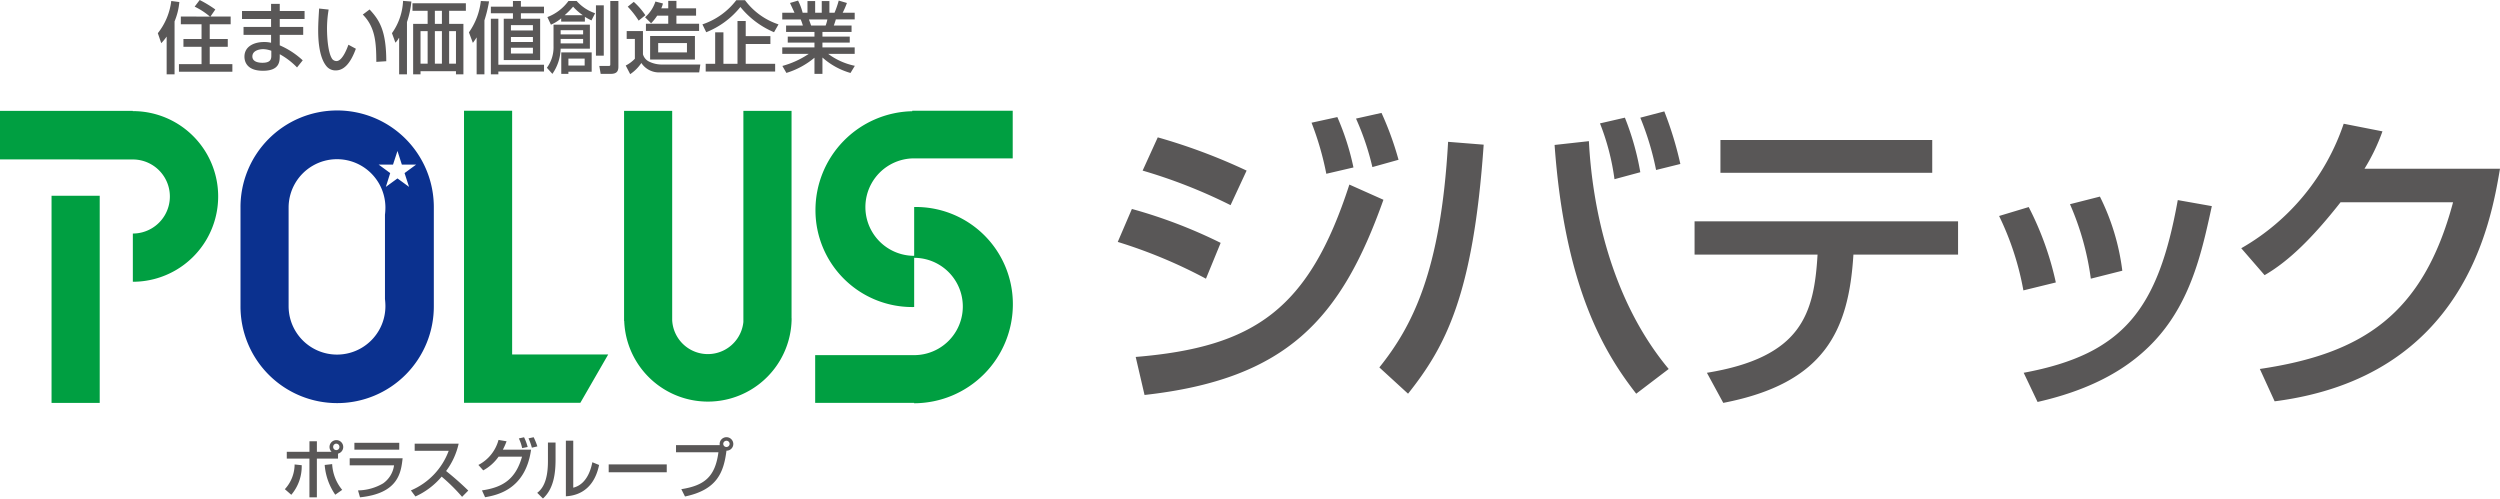 <svg xmlns="http://www.w3.org/2000/svg" width="336" height="67" viewBox="0 0 336 67"><g><g transform="translate(0 .001)"><path d="M162.08 37.456a66.757 66.757 0 00-11.854-4.943l1.9-4.43a67 67 0 0111.93 4.558zm-9.442 10.516c16.013-1.323 23.3-6.434 28.717-23.166l4.579 2.043c-5.679 15.968-12.923 24.1-32.108 26.235zm12.749-20.4a70.479 70.479 0 00-11.818-4.644l2.035-4.469a78.141 78.141 0 0111.941 4.469zm12.87-4.217a40.255 40.255 0 00-1.986-6.864l3.467-.757a34.4 34.4 0 012.166 6.771zm6.191-.9a35.518 35.518 0 00-2.2-6.518l3.426-.764a42.107 42.107 0 012.289 6.3zm.938 26.925c4.326-5.412 8.265-12.738 9.238-30.321l4.782.382c-1.4 20.266-5.161 27.17-10.164 33.471zm28.162-30.41c.429 8.471 2.8 21.118 10.725 30.619l-4.366 3.324c-4.111-5.281-9.574-13.969-10.971-33.433zm3.438 5.112a31.792 31.792 0 00-1.949-7.5l3.347-.77a36.3 36.3 0 012.073 7.333zm5.592-1.237a38.327 38.327 0 00-2.12-7.029l3.224-.846a47.288 47.288 0 012.158 7.067zm40.586 6.902v4.471h-14.065c-.633 10.224-3.85 17.289-17.491 19.928l-2.2-4.044c12.708-2.087 14.4-7.88 14.87-15.884h-16.529v-4.471zm-3.472-6.524h-28.466v-4.41h28.466zm12.251 15.804a38.38 38.38 0 00-3.264-10l3.98-1.2a41.058 41.058 0 013.644 10.134zm.04 11.073c13.47-2.512 18.087-8.6 20.71-23.21l4.577.811c-2.245 10.347-4.827 22.1-23.422 26.321zm9.023-12.648a37.186 37.186 0 00-2.8-10.009l4.022-1.022a30.732 30.732 0 013.011 9.963zM336 22.678c-1.227 7.153-4.7 27.978-30.288 31.258l-1.99-4.348c13.81-2.043 21.946-7.32 25.968-22.4h-15.123c-3.812 4.853-7.032 7.964-10.206 9.792l-3.137-3.618a30.478 30.478 0 0013.768-16.733l5.21 1.024a26.146 26.146 0 01-2.415 5.024zM45.428 61.639h-2.841v5.2h-1v-5.2h-3.044v-.92h3.047v-1.411h1v1.412h1.973a.91.91 0 01-.276-.621.922.922 0 111.147.867zm-.231-2.014a.428.428 0 00-.421.426.422.422 0 10.843 0 .43.43 0 00-.421-.426m-6.915 6.119a4.939 4.939 0 001.313-3.322l.954.1a5.9 5.9 0 01-1.4 3.977zm6.36-3.369a5.9 5.9 0 001.348 3.462l-.932.652a8.145 8.145 0 01-1.421-4zm9.014-1.939h-6.026v-.927h6.031zm.455 1.155c-.214 1.893-.542 4.718-5.728 5.247l-.268-.929a6.857 6.857 0 003.37-.941 3.543 3.543 0 001.474-2.425h-5.961v-.95zm1.113 4.32a9.256 9.256 0 005.079-5.322h-4.571v-.962h5.91a9.6 9.6 0 01-1.688 3.677 38.593 38.593 0 012.98 2.628l-.83.842a24.256 24.256 0 00-2.748-2.716 9.949 9.949 0 01-3.523 2.666zm9.07-3.423a5.337 5.337 0 002.706-3.363l1.081.182a8.682 8.682 0 01-.5 1.129h3.793c-.758 5.439-4.689 6.121-6.178 6.391l-.422-.918c2.867-.414 4.534-1.549 5.386-4.532h-3.154a6.066 6.066 0 01-2.06 1.841zm5.88-2.263a5.534 5.534 0 00-.442-1.3l.7-.16a6.84 6.84 0 01.484 1.311zm1.308-.055a8.231 8.231 0 00-.45-1.258l.69-.15a9.2 9.2 0 01.5 1.231zm3.184 1.574c0 1.993-.287 3.979-1.693 5.256l-.773-.766c1.153-.849 1.442-2.546 1.442-4.278v-2.483h1.024zm2.378 3.8c1.928-.469 2.425-2.714 2.567-3.421l.905.369c-.813 3.924-3.632 4.148-4.464 4.211v-7.481h.992z" fill="#595757"/><rect width="7.803" height="1.058" transform="translate(81.808 62.414)" fill="#595757"/><path d="M91.568 65.744c3.064-.486 4.553-1.629 4.988-4.964h-5.7v-.953h5.876c0-.038-.013-.118-.013-.181a.919.919 0 011.837 0 .9.9 0 01-.919.924c-.374 3-1.327 5.268-5.573 6.157zm6.065-6.508a.426.426 0 00-.429.41.429.429 0 10.858 0 .422.422 0 00-.429-.41" fill="#595757"/><rect width="6.473" height="27.841" transform="translate(6.928 26.309)" fill="#009f41"/><path d="M17.854 14.931v.021l-.013-.049H0v6.516l17.854.013a4.977 4.977 0 010 9.954v6.482a11.468 11.468 0 000-22.936m50.977 32.703V14.883h-6.468v39.256h15.634l3.746-6.5zm37.553-4.843V14.904h-6.473v28.367a4.8 4.8 0 01-9.569-.226V14.904h-6.467v28.234h.02a11.254 11.254 0 0022.5-.346zm16.48-14.968v6.556a6.548 6.548 0 01-.121-13.095h13.366v-6.4h-13.5v.063a13.285 13.285 0 00-13.01 13.315 13.005 13.005 0 0013.265 13v-6.612a6.539 6.539 0 010 13.078h-13.305v6.412h13.305v.055a13.3 13.3 0 0013.265-13.345 13.04 13.04 0 00-13.265-13.03" fill="#009f41"/><path d="M58.306 27.951a12.992 12.992 0 10-25.983 0v13.12a12.992 12.992 0 1025.983 0v-13.12zm-6.507 13.2a6.505 6.505 0 11-13.01 0V27.9a6.505 6.505 0 1113.01 0 8.12 8.12 0 01-.059.952v11.339a8.312 8.312 0 01.059.956m3.177-16.031l-1.556-1.138-1.561 1.138.584-1.855-1.548-1.136h1.925l.6-1.838.59 1.838h1.914l-1.551 1.136z" fill="#0b318f"/><path d="M22.398 4.926h-.01a6.775 6.775 0 01-.716.876l-.461-1.342A8.621 8.621 0 0023.018.131l1.087.143a8.842 8.842 0 01-.644 2.6v7.112h-1.063zm5.813-2.7a9.317 9.317 0 00-2.05-1.333L26.839 0a15.916 15.916 0 012.1 1.273l-.656.952h2.718v1.032h-2.813v1.986h2.425v1.045h-2.425V8.62h3.043v1.016H24.05V8.62h3.038V6.288h-2.434V5.243h2.434V3.257h-2.783V2.225zm8.254 5.187c0 .435 0 1.024-1.191 1.024-.525 0-1.355-.125-1.355-.851 0-.764.884-.982 1.468-.982a3.417 3.417 0 011.077.219zm-3.939-5.936v1.075h3.906V3.62h-3.7v1.063h3.7v1.064a3.834 3.834 0 00-.968-.1c-1.168 0-2.61.5-2.61 1.971 0 .587.261 1.893 2.491 1.893 2.253 0 2.253-1.281 2.253-2.028v-.197a9.665 9.665 0 012.323 1.777l.765-.956a10.9 10.9 0 00-3.088-2.016V4.683h3.152V3.62h-3.151V2.552h3.336V1.477h-3.336V.521h-1.167v.956zM50.58 8.314c-.026-2.362-.059-4.595-1.822-6.356l.913-.686c1.312 1.406 2.243 2.831 2.243 6.957zm-6.411-7.029a15.451 15.451 0 00-.219 2.543c0 1 .106 3.276.716 4.118a.735.735 0 00.563.258c.867 0 1.546-2.066 1.6-2.193l1 .538c-.661 1.8-1.512 2.913-2.7 2.913a1.551 1.551 0 01-1.259-.576c-.934-1.131-1.107-3.29-1.107-4.783 0-1.131.1-2.391.127-2.957zm15.224 7.271h-.947V4.181h.947zM55.437.437v1.011h2.037v1.76h-1.948v6.784h.992v-.428h4.764v.428h1V3.208h-1.918v-1.76h2.249V.437zm3.956 2.771h-.947v-1.76h.947zm-1.918 5.348h-.956V4.181h.956zm3.808 0h-.918V4.181h.918zm-7.639 1.436h1.053V2.956a12.108 12.108 0 00.593-2.75L54.171.118a8.083 8.083 0 01-1.491 4.338l.463 1.279a2.82 2.82 0 00.467-.635h.034zm17.98-5.901H68.67v-.71h2.954zM68.939.895h-2.967v.886h2.967v.735h-1.236v5.556h4.893V2.516h-2.588v-.735h3.105V.895h-3.105V.133h-1.069zm2.686 4.749H68.67v-.673h2.954zm-4.646 3.055V2.516h-1.007v7.47h1.007v-.369h6.137v-.918zm4.645-1.506H68.67v-.776h2.954zm-7.563 2.793h1.047v-7.25a17.577 17.577 0 00.62-2.552L64.624.133a9.03 9.03 0 01-1.6 4.217l.529 1.413c.261-.35.369-.519.5-.732h.008zm14.518-1.18h-2.184v-.935h2.185zm-3.143-1.762v2.883h.958v-.289h3.128V7.044zm4.659.433h1.053V.72h-1.053zm-5.7-4.162v2.973a4.62 4.62 0 01-.894 2.822l.741.817a6.146 6.146 0 001.107-3.39h3.931V3.316zm3.978 1.308h-3.022v-.566h3.022zm0 1.207h-3.022v-.6h3.022zm-2.95-2.925h3.188v-.642a8.55 8.55 0 00.884.479l.488-.965A5.78 5.78 0 0177.502.133h-1.1a6.29 6.29 0 01-2.833 2.163l.476 1.02a5.387 5.387 0 001.38-.855zm.463-.863a11.214 11.214 0 001.14-1.147 7.262 7.262 0 001.285 1.134v.014zm6.137 6.657c0 .162-.121.162-.253.162h-1.221l.181 1.066h1.34c.718 0 1.043-.258 1.043-.958V.133h-1.09zm10.304-1.658H88.46V5.783h3.867zm-4.95.958h6.021V4.833h-6.021zm.71-7.794a4.755 4.755 0 01-1.389 2.114l.809.808a6.325 6.325 0 00.816-1.02h1.489v1.082h-3v.967h7.148v-.967h-3.05V2.106h2.642v-.99h-2.639v-1h-1.1v1h-.934a3.552 3.552 0 00.219-.65zm-3.719.692a11.729 11.729 0 011.468 1.874l.9-.728A9.28 9.28 0 0085.179.249zm-.14 4.333h1.1v2.658a4.4 4.4 0 01-1.23.918l.6 1.159a5.414 5.414 0 001.5-1.5 2.837 2.837 0 002.534 1.262h5.239l.155-1.058h-5.322a3.893 3.893 0 01-1.468-.346 1.564 1.564 0 01-.922-1.028V4.171h-2.186zm19.803-.9A11.627 11.627 0 0199.509.936a11.179 11.179 0 01-4.591 3.394l-.514-1.055A9.55 9.55 0 0098.953.03h1.179a9.178 9.178 0 004.5 3.246zm-.489.528v1.056h-3.317v2.66h3.956v1.04h-9.335V8.577h1.272v-4.23h1.111v4.23h1.89V2.82h1.106v2.039zm7.655-2.247a4.738 4.738 0 01-.232.821h-1.949c-.049-.114-.244-.688-.295-.821zm-5.505 7.187a10.712 10.712 0 003.772-2.041v2.172h1.072v-2.2a9.625 9.625 0 003.77 2.077l.584-.963a9.1 9.1 0 01-3.564-1.589v-.017h3.544V6.37h-4.335v-.642h3.671v-.806h-3.67v-.635h3.914v-.855h-2.389c.055-.118.244-.694.272-.821h2.538v-.9h-1.616a10.355 10.355 0 00.569-1.312l-1.1-.321a12.313 12.313 0 01-.563 1.636h-.69V.145h-1.028v1.57h-.886V.145h-1.032v1.57h-.649a7.728 7.728 0 00-.618-1.637l-1.083.321c.2.439.527 1.129.607 1.315h-1.646v.9h2.48a7.68 7.68 0 01.291.821h-2.257v.852h3.814v.635h-3.591v.806h3.591v.642h-4.328v.867h3.544v.015a12.042 12.042 0 01-3.53 1.61z" fill="#595757"/></g></g></svg>